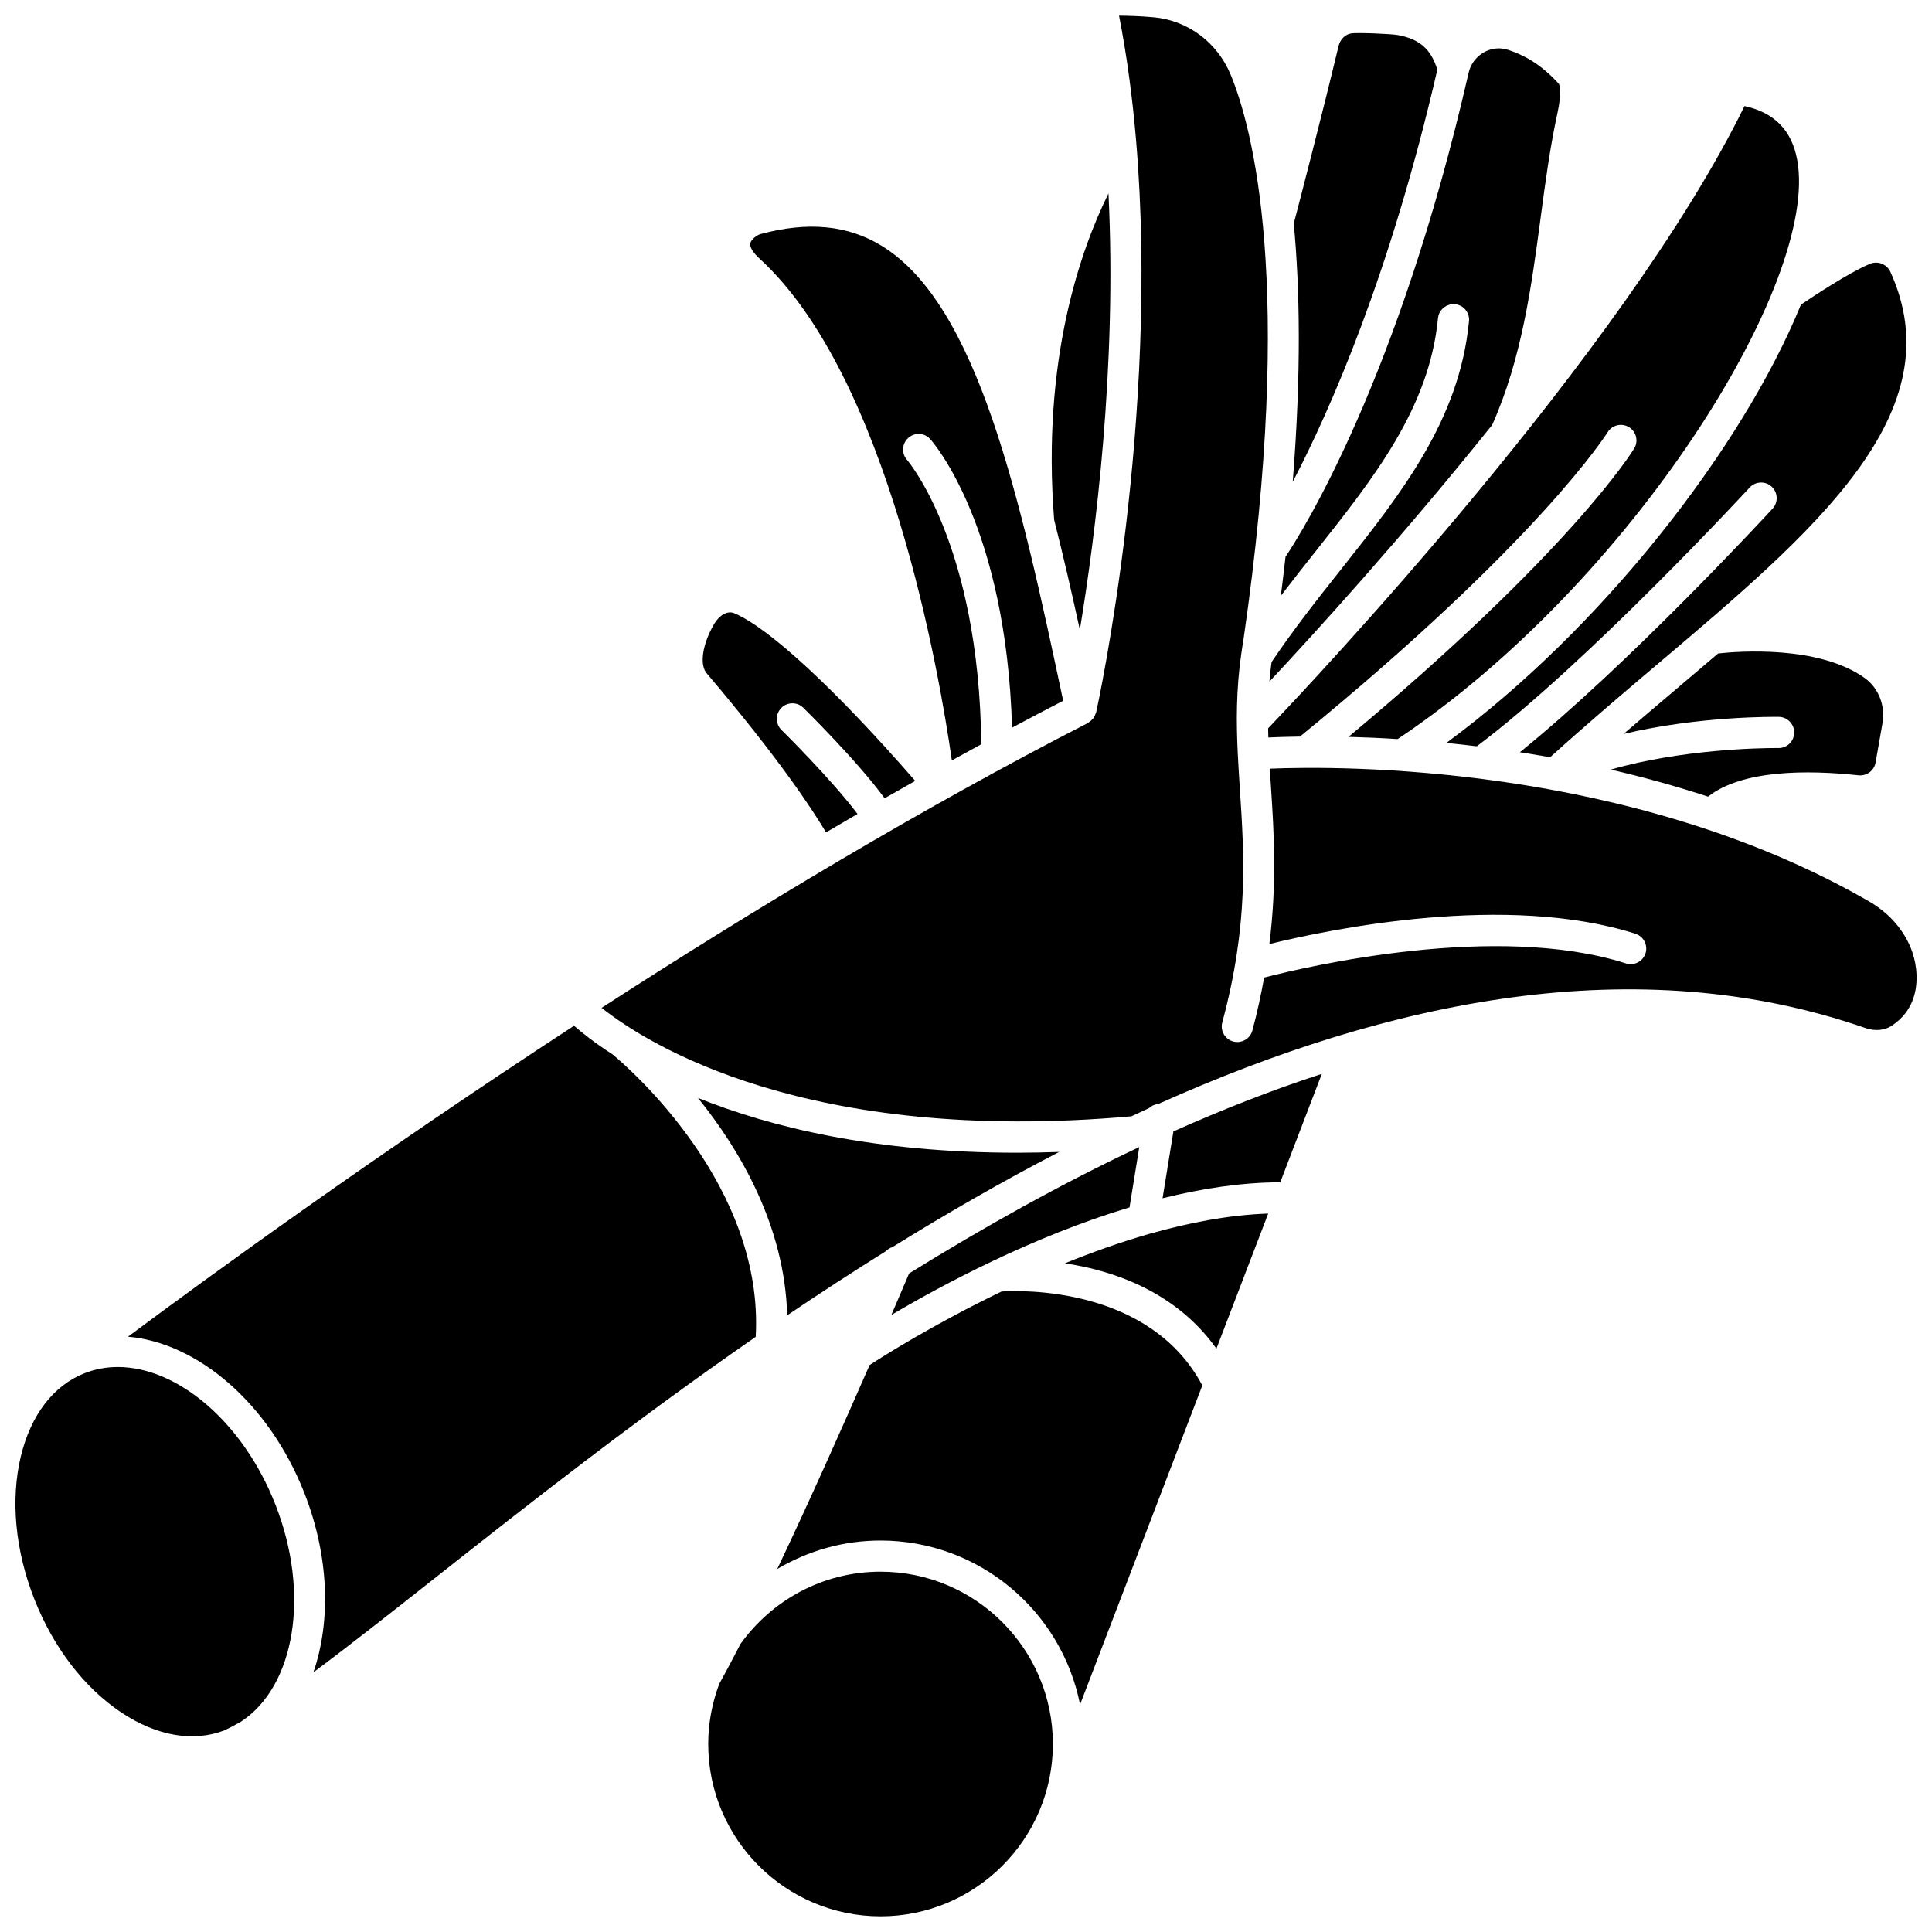 <?xml version="1.0" encoding="UTF-8"?>
<!-- Uploaded to: ICON Repo, www.iconrepo.com, Generator: ICON Repo Mixer Tools -->
<svg width="800px" height="800px" version="1.1" viewBox="144 144 512 512" xmlns="http://www.w3.org/2000/svg">
 <defs>
  <clipPath id="c">
   <path d="m331 560h93v91.902h-93z"/>
  </clipPath>
  <clipPath id="b">
   <path d="m303 148.09h348.9v293.91h-348.9z"/>
  </clipPath>
  <clipPath id="a">
   <path d="m148.09 506h73.906v99h-73.906z"/>
  </clipPath>
 </defs>
 <path d="m552.27 201.79c1.293-9.723 2.519-18.91 4.492-27.938 1.07-4.898 0.613-7.188 0.375-7.602-5.238-5.824-10.156-7.941-13.395-9.02-2.176-0.727-4.488-0.5-6.516 0.641-2.031 1.141-3.496 3.094-4.012 5.352-18.617 81.41-44.215 121.88-48.539 128.33-0.379 3.371-0.793 6.828-1.242 10.352 3.098-4.07 6.234-8.031 9.32-11.926 15.445-19.488 30.035-37.891 32.332-61.652 0.219-2.269 2.262-3.91 4.504-3.711 2.269 0.219 3.934 2.238 3.711 4.508-2.527 26.184-17.848 45.516-34.082 65.984-6.16 7.769-12.508 15.805-18.25 24.363-0.23 1.738-0.422 3.461-0.562 5.156 11.586-12.383 35.102-38.145 59.055-68.047 7.828-17.621 10.367-36.512 12.809-54.789z"/>
 <path d="m362.9 364.59c2.773-1.633 5.559-3.258 8.352-4.879-6.953-9.258-20-22.113-20.145-22.258-1.629-1.598-1.652-4.211-0.059-5.836 1.602-1.629 4.215-1.652 5.836-0.055 0.645 0.633 14.281 14.066 21.547 23.988 2.699-1.547 5.402-3.074 8.113-4.602-20.867-23.996-38.637-40.496-47.945-44.434-2.043-0.867-4.199 0.875-5.352 2.852-3.16 5.426-3.945 10.969-1.867 13.18 19.039 22.445 27.898 35.93 31.52 42.043z"/>
 <path d="m430.17 310.89c4.121-24.93 9.855-69.738 7.586-115.63-7.32 14.809-17.758 44.086-14.391 86.527 2.383 9.359 4.621 19.109 6.805 29.105z"/>
 <path d="m396.25 345.52c2.602-1.441 5.195-2.875 7.797-4.293-0.578-53.07-19.48-75.137-19.676-75.352-1.508-1.699-1.363-4.305 0.332-5.824 1.695-1.516 4.289-1.383 5.809 0.309 0.859 0.949 20.137 23.094 21.691 76.473 4.519-2.414 9.035-4.797 13.547-7.129-11.512-54.273-22.68-105-48.113-120.57-8.977-5.492-19.48-6.5-32.121-3.098-0.77 0.207-2.402 1.305-2.672 2.41-0.23 0.949 0.676 2.477 2.434 4.078 34.223 31.25 47.727 110.32 50.973 133z"/>
 <path d="m488.5 339.2c63.457-51.844 81.352-80.352 81.527-80.637 1.188-1.941 3.723-2.547 5.672-1.363 1.945 1.188 2.555 3.719 1.371 5.668-0.699 1.148-17.141 27.516-75.699 76.41 3.973 0.102 8.352 0.289 13.02 0.582 61.695-41.145 111.85-120.98 105.89-153.48-1.445-7.852-6.012-12.523-13.965-14.281-32.051 65.406-115.34 153.51-126.25 164.91 0.012 0.809 0.023 1.621 0.051 2.43 2.113-0.098 4.93-0.191 8.387-0.242z"/>
 <path d="m524.91 162.46c-1.695-5.445-4.66-8.066-10.352-9.152-1.938-0.367-10.895-0.699-12.438-0.465-1.66 0.266-2.969 1.586-3.41 3.445-4.469 18.695-10.891 43.293-11.848 46.949 1.613 17.117 2.027 39.559-0.273 68.449 9.871-18.898 25.781-54.855 38.32-109.23z"/>
 <path d="m527.3 340.88c2.617 0.258 5.32 0.562 8.066 0.895 29.242-21.941 71.875-68.102 72.312-68.57 1.547-1.676 4.156-1.785 5.832-0.238 1.676 1.543 1.785 4.152 0.238 5.832-1.668 1.809-37.902 41.055-66.965 64.547 2.629 0.406 5.305 0.855 8.008 1.336 9.156-8.289 18.613-16.336 27.797-24.109 42.594-36.043 79.383-67.172 62.387-104.52-0.941-2.066-3.34-3.008-5.445-2.125-5.559 2.32-15.316 8.809-18.266 10.809-15.664 38.355-53.148 86.129-93.965 116.14z"/>
 <path d="m615.36 342.24c-0.043 0 0.082-0.004-0.719-0.004-3.934 0-24.922 0.281-43.789 5.715 8.426 1.941 17.074 4.309 25.797 7.164 9.09-7.156 26.402-7.098 39.859-5.652 2.207 0.23 4.168-1.25 4.539-3.387l1.82-10.371c0.82-4.672-1.012-9.383-4.676-12.008-12.266-8.797-33.73-7.082-38.867-6.523-3.758 3.219-7.566 6.449-11.402 9.691-4.508 3.812-9.09 7.703-13.664 11.637 20.117-4.781 40.031-4.539 41.164-4.523 2.277 0.039 4.094 1.914 4.059 4.195-0.031 2.262-1.875 4.066-4.121 4.066z"/>
 <path d="m452.09 461.55c10.414-2.598 20.984-4.203 31.188-4.231 4.684-12.219 8.52-22.223 11.023-28.746-13.223 4.309-26.367 9.469-39.34 15.266z"/>
 <g clip-path="url(#c)">
  <path d="m377.35 560.51c-15.312 0-28.852 7.602-37.141 19.195-1.973 3.852-3.852 7.394-5.594 10.52-1.867 4.973-2.93 10.336-2.93 15.953 0 25.18 20.488 45.668 45.668 45.668 25.18 0 45.668-20.488 45.668-45.668 0-25.18-20.496-45.668-45.672-45.668z"/>
 </g>
 <path d="m409.43 486.26c-17.867 8.602-31.336 17.129-34.977 19.496-6.824 15.617-15.859 35.918-24.473 54.043 8.031-4.758 17.371-7.543 27.363-7.543 26.156 0 48 18.719 52.883 43.465 9.047-23.629 21.039-54.934 32.398-84.559-13.965-26.289-48.102-25.227-53.195-24.902z"/>
 <path d="m448.24 471.09c-7.535 2.168-14.949 4.824-22.027 7.703 12.773 1.906 29.359 7.457 40.152 22.609 4.871-12.703 9.547-24.906 13.723-35.797-10.305 0.352-21.059 2.398-31.617 5.422-0.074 0.031-0.152 0.039-0.23 0.062z"/>
 <g clip-path="url(#b)">
  <path d="m651.76 400.61c-0.809-7.078-5.453-13.703-12.426-17.723-63.504-36.625-140.59-35.926-158.82-35.18 0.098 1.633 0.207 3.277 0.312 4.93 0.793 12.117 1.59 25.43-0.434 41.547 16.484-4.043 62.914-13.594 97.004-2.734 2.172 0.688 3.367 3.012 2.68 5.184-0.695 2.176-3 3.367-5.188 2.68-34.379-10.945-84.465 0.805-95.879 3.75-0.816 4.481-1.785 9.094-3.117 14.035-0.594 2.199-2.863 3.488-5.066 2.91-2.199-0.598-3.504-2.859-2.91-5.066 7.004-25.969 5.816-44.168 4.668-61.773-0.199-3.039-0.391-6.039-0.539-9.031 0-0.004 0-0.004-0.004-0.008v-0.012c-0.438-8.691-0.461-17.355 0.902-26.812 0.012-0.078 0.02-0.152 0.039-0.23 0.168-1.145 0.32-2.277 0.531-3.445 13.746-94.715 2.203-136.38-3.394-149.88-3.531-8.516-11.312-14.328-20.305-15.168-3.625-0.332-7.039-0.418-9.258-0.434 2.094 10.703 3.539 21.691 4.488 32.723 0.023 0.137 0.023 0.273 0.031 0.41 6.254 73.633-9.992 148.8-10.566 151.41 0 0.004-0.004 0.012-0.004 0.016-0.004 0.023-0.02 0.098-0.023 0.105-0.023 0.117-0.113 0.203-0.148 0.312-0.133 0.418-0.297 0.816-0.551 1.172-0.121 0.168-0.281 0.289-0.426 0.438-0.25 0.262-0.508 0.5-0.824 0.684-0.074 0.047-0.121 0.125-0.199 0.164-44.027 22.586-88.797 49.578-128.91 75.504 12.184 9.652 54.344 36.379 140.33 28.75 0.016 0 0.031 0.008 0.047 0.004 1.559-0.73 3.121-1.449 4.684-2.164 0.652-0.629 1.48-1.008 2.422-1.094 61.395-27.543 126.84-41.215 187.52-20.121 2.434 0.844 5 0.613 6.856-0.602 6.328-4.137 7.023-10.574 6.488-15.25z"/>
 </g>
 <path d="m328.96 434.96c11.035 13.645 23.008 33.84 23.656 57.617 8.5-5.746 17.227-11.434 26.141-16.996 0.484-0.512 1.07-0.867 1.73-1.078 14.309-8.875 29.086-17.395 44.207-25.227-3.769 0.129-7.473 0.211-11.055 0.211-37.918 0.004-65.539-6.812-84.68-14.527z"/>
 <path d="m306.35 423.43c-4.785-3.082-8.145-5.766-10.227-7.594-52.504 34.238-96.137 65.973-118.21 82.406 18.32 1.555 37.34 17.516 46.73 41.379 6.621 16.84 7.059 34.074 2.414 47.555 9.379-6.973 20.387-15.656 32.668-25.348 23.336-18.41 52.188-41.168 84.547-63.543 2.254-39.883-33.066-70.82-37.926-74.855z"/>
 <path d="m443.33 463.97 2.594-15.992c-20.957 9.891-41.418 21.348-60.996 33.492-0.855 2.012-2.5 5.883-4.711 11.012 13.469-7.969 37.301-20.738 63.113-28.512z"/>
 <g clip-path="url(#a)">
  <path d="m175.23 506.27c-3.023 0-5.981 0.531-8.812 1.645-8.266 3.25-14.266 11.082-16.902 22.051-2.758 11.504-1.484 24.93 3.578 37.809 5.066 12.879 13.285 23.57 23.141 30.109 9.371 6.211 19.066 7.867 27.32 4.648 1.316-0.621 2.75-1.379 4.293-2.266 14.262-9.309 18.492-33.762 9.109-57.613-8.609-21.887-25.965-36.383-41.727-36.383z"/>
 </g>
</svg>